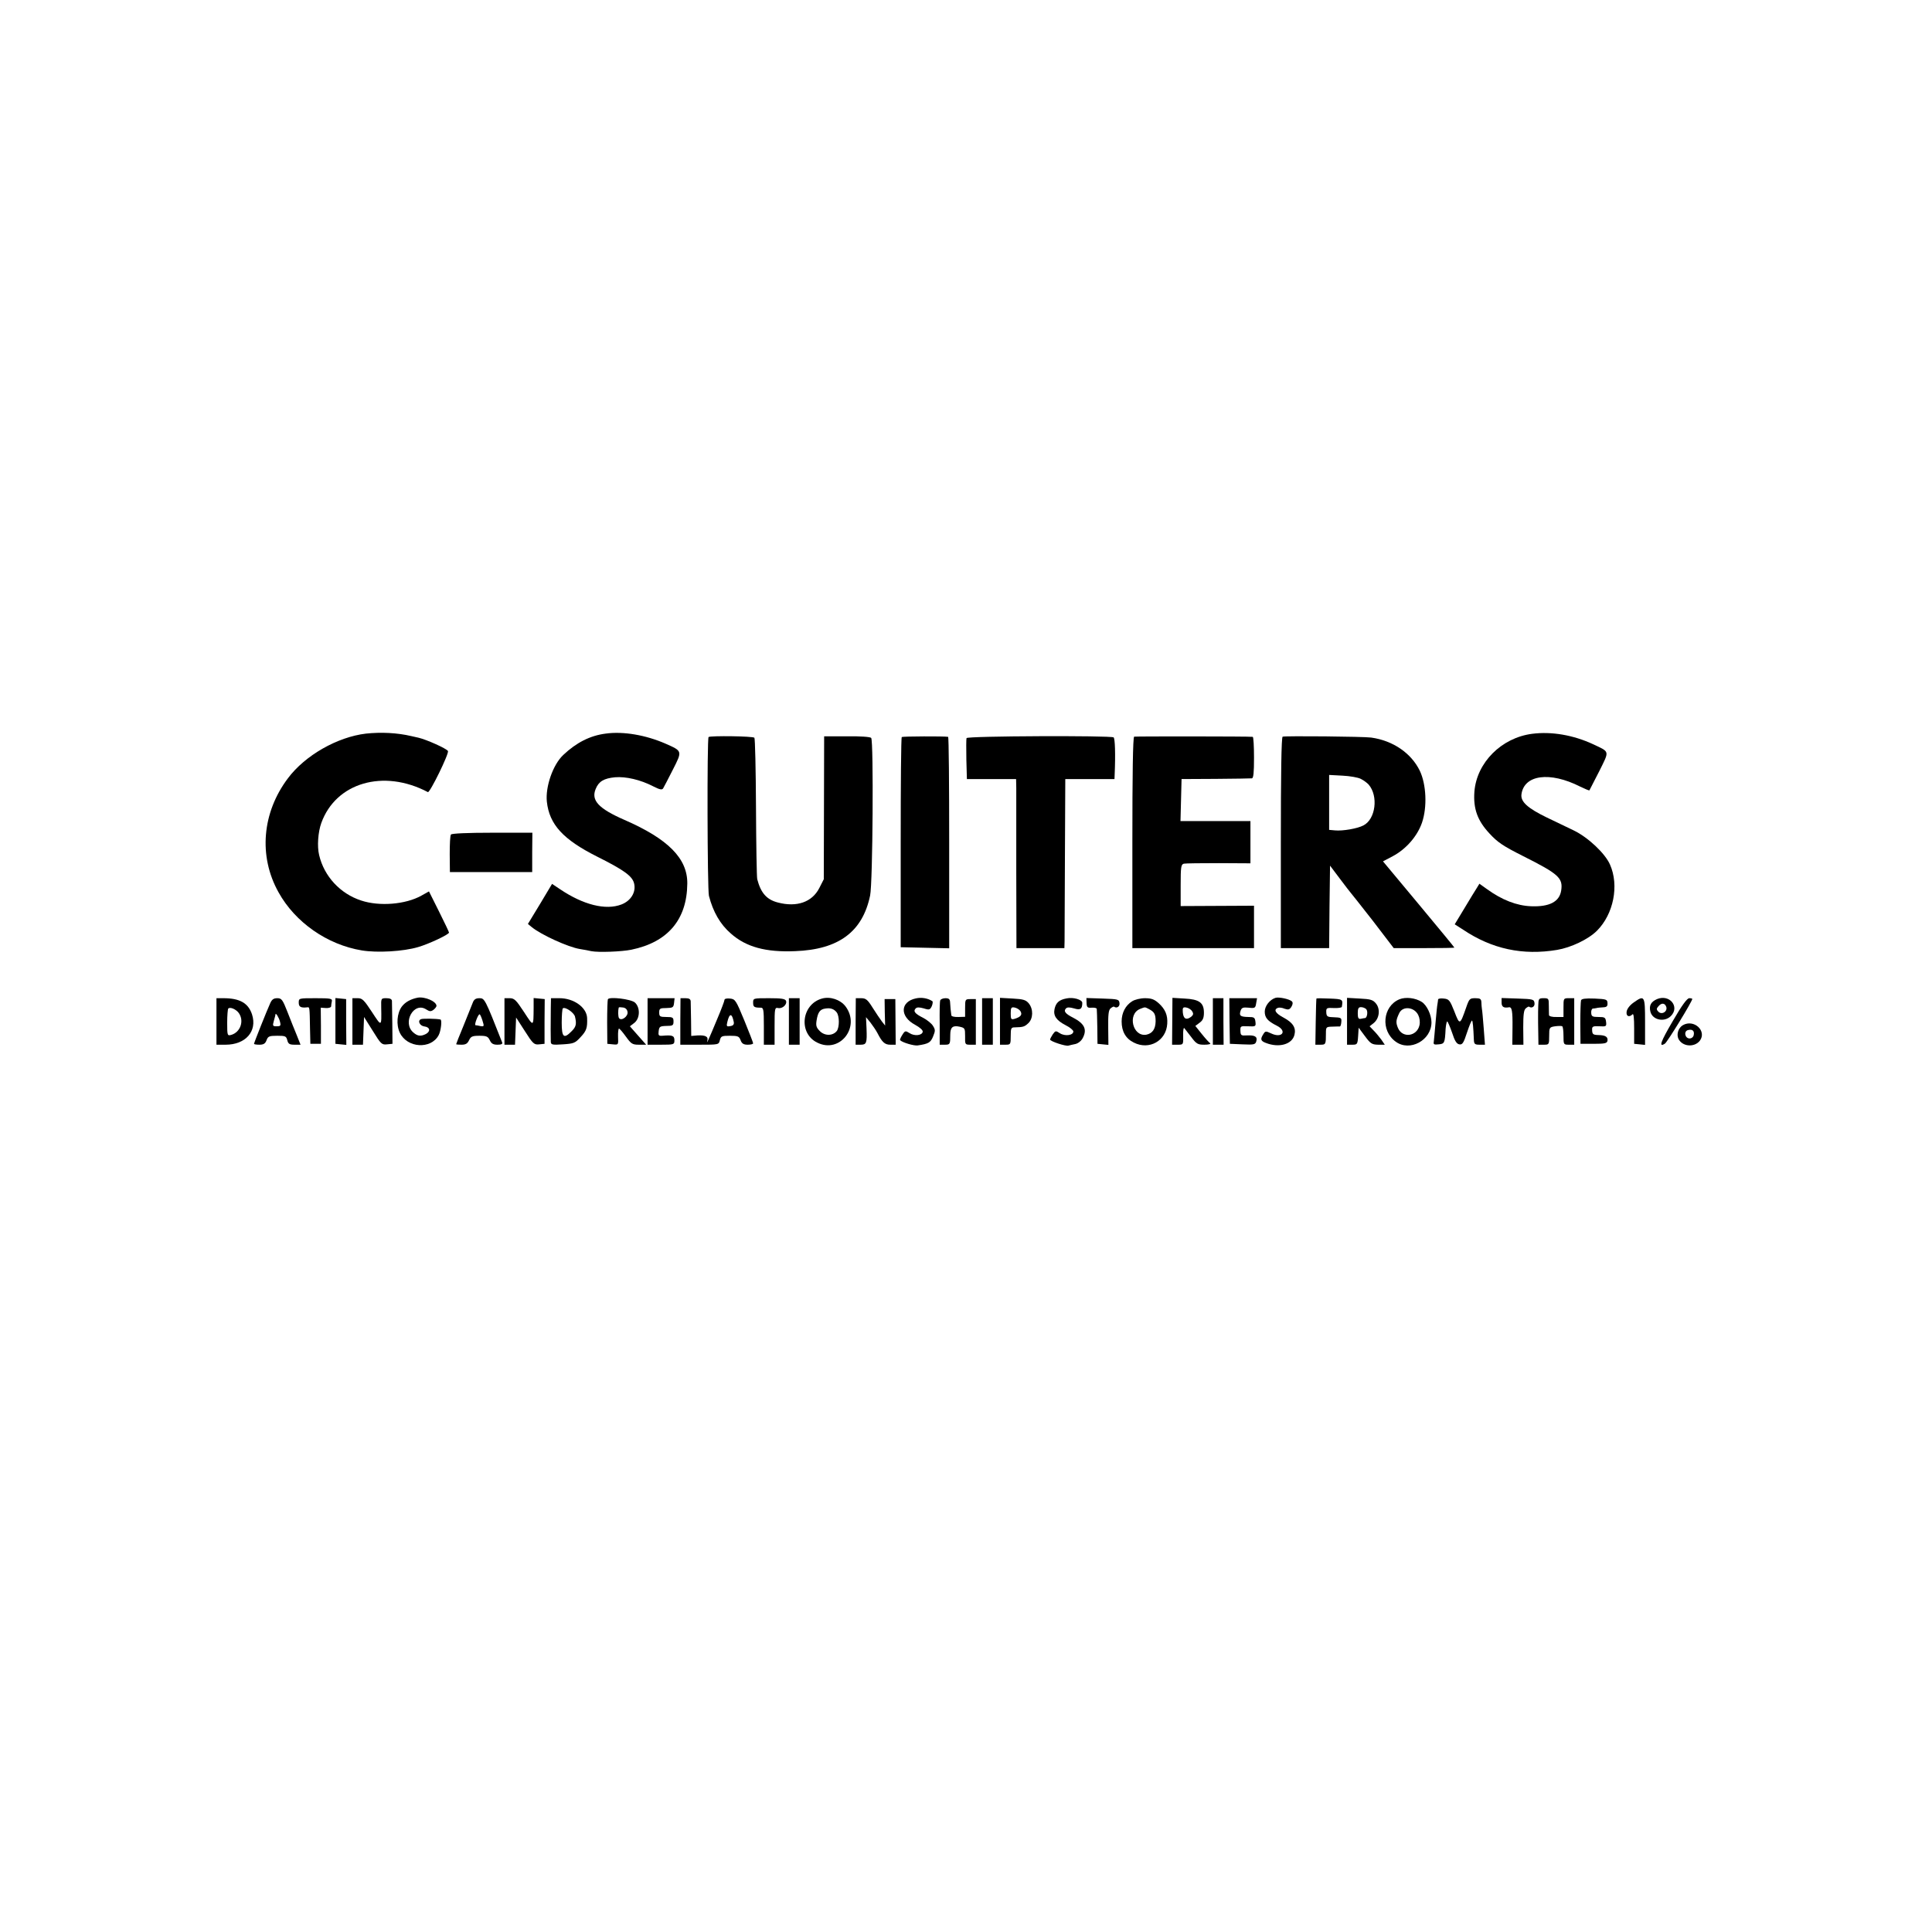 <?xml version="1.0" standalone="no"?>
<!DOCTYPE svg PUBLIC "-//W3C//DTD SVG 20010904//EN"
 "http://www.w3.org/TR/2001/REC-SVG-20010904/DTD/svg10.dtd">
<svg version="1.0" xmlns="http://www.w3.org/2000/svg"
 width="1080pt" height="1080pt" viewBox="0 0 1080 1080"
 preserveAspectRatio="xMidYMid meet">
<g transform="translate(0,1080) scale(0.1,-0.1)"
fill="#000000" stroke="none">
<path d="M2045 6699 c-159 -19 -339 -121 -435 -249 -145 -192 -166 -436 -53
-638 93 -168 272 -293 466 -325 85 -14 232 -6 315 19 59 17 172 70 172 81 0 3
-25 56 -56 118 l-56 112 -43 -24 c-88 -49 -234 -61 -336 -27 -117 38 -207 135
-235 254 -12 49 -6 129 12 179 81 226 348 304 596 173 11 -5 120 217 112 230
-9 14 -118 63 -164 74 -19 4 -37 8 -40 9 -80 19 -171 23 -255 14z"/>
<path d="M3385 6699 c-86 -11 -163 -50 -236 -119 -58 -54 -101 -178 -92 -262
14 -127 91 -211 280 -306 152 -76 199 -110 208 -152 11 -48 -19 -96 -71 -116
-88 -34 -214 -2 -343 85 l-45 30 -67 -112 -68 -112 22 -18 c53 -43 202 -111
268 -122 24 -4 53 -9 64 -12 40 -8 170 -3 224 8 204 42 311 168 313 369 2 140
-106 250 -352 357 -144 63 -187 109 -160 173 17 42 46 59 108 65 61 5 142 -14
212 -50 37 -19 51 -22 57 -12 4 6 28 53 54 104 54 106 54 104 -41 146 -110 48
-236 70 -335 56z"/>
<path d="M8565 6698 c-172 -22 -310 -161 -323 -323 -7 -96 17 -162 84 -234 46
-50 76 -70 187 -126 201 -101 225 -123 214 -194 -10 -62 -66 -91 -168 -87 -80
3 -163 35 -247 96 l-42 30 -14 -23 c-8 -12 -39 -63 -69 -113 l-55 -91 47 -30
c161 -108 333 -145 525 -113 78 13 175 59 223 107 93 93 125 253 73 370 -27
62 -122 152 -203 191 -34 16 -102 49 -150 72 -107 52 -147 88 -142 129 14 110
158 130 328 44 27 -13 50 -23 52 -21 1 2 26 50 55 107 58 117 60 106 -35 151
-110 51 -232 72 -340 58z"/>
<path d="M3961 6680 c-9 -6 -7 -853 2 -888 23 -89 63 -159 122 -210 85 -76
196 -106 360 -99 244 9 377 109 419 311 15 70 20 864 6 881 -5 6 -62 10 -135
9 l-128 0 -1 -400 -1 -399 -25 -49 c-40 -79 -126 -109 -232 -81 -62 16 -95 53
-115 130 -3 11 -6 192 -7 402 -1 210 -5 385 -9 389 -8 9 -244 12 -256 4z"/>
<path d="M5041 6680 c-4 -3 -6 -268 -6 -590 l0 -585 136 -3 135 -3 0 591 c0
324 -2 590 -6 591 -21 4 -253 3 -259 -1z"/>
<path d="M5403 6674 c-2 -5 -2 -59 -1 -120 l3 -109 138 0 137 0 1 -50 c0 -27
0 -240 0 -472 l1 -423 134 0 134 0 1 38 c0 20 1 233 2 472 l2 435 138 0 137 0
1 25 c5 115 2 203 -6 208 -18 11 -817 8 -822 -4z"/>
<path d="M6340 6682 c-7 -3 -10 -209 -10 -593 l0 -589 340 0 340 0 0 119 0
118 -205 -1 -205 -1 0 116 c0 103 2 117 18 121 9 2 97 3 195 3 l177 -1 0 118
0 118 -195 0 -196 0 3 118 3 117 190 1 c105 1 196 2 203 3 9 1 12 31 12 116 0
63 -3 115 -7 116 -26 3 -655 3 -663 1z"/>
<path d="M7170 6682 c-7 -3 -10 -209 -10 -593 l0 -589 135 0 135 0 2 231 3
230 55 -73 c30 -40 57 -75 60 -78 3 -3 59 -74 124 -157 l117 -153 170 0 c93 0
169 1 169 3 0 2 -90 111 -199 242 l-200 240 55 29 c75 40 137 112 163 187 30
88 24 214 -12 290 -48 99 -150 169 -272 186 -44 6 -479 10 -495 5z m437 -236
c16 -8 35 -22 44 -32 55 -64 39 -193 -29 -228 -34 -18 -116 -32 -159 -28 l-33
3 0 154 0 153 75 -4 c41 -2 87 -10 102 -18z"/>
<path d="M2521 6135 c-5 -5 -7 -55 -7 -110 l1 -100 230 0 230 0 0 110 1 110
-224 0 c-137 0 -227 -4 -231 -10z"/>
<path d="M2335 5223 c-40 -8 -70 -25 -89 -50 -27 -37 -32 -102 -11 -146 41
-86 174 -94 217 -14 13 24 20 86 10 88 -23 5 -98 6 -108 2 -22 -8 -8 -38 19
-41 31 -4 35 -27 8 -42 -28 -14 -46 -13 -70 8 -64 54 2 175 72 129 19 -12 26
-12 40 -2 9 7 17 17 17 22 0 25 -65 53 -105 46z"/>
<path d="M4595 5218 c-115 -32 -133 -194 -27 -246 127 -64 245 88 158 203 -29
37 -85 56 -131 43z m82 -77 c16 -21 16 -83 1 -104 -22 -28 -67 -29 -95 -1 -20
20 -23 31 -18 61 7 44 19 61 48 65 29 5 49 -2 64 -21z"/>
<path d="M5120 5219 c-89 -19 -91 -102 -4 -148 27 -15 44 -30 42 -39 -4 -21
-47 -25 -74 -7 -22 14 -25 14 -40 -10 -9 -14 -15 -28 -12 -30 13 -13 77 -32
98 -29 61 9 72 16 86 50 13 32 13 38 -1 60 -8 13 -33 33 -54 44 -46 23 -58 37
-42 53 7 7 20 7 45 0 31 -10 35 -8 45 13 5 13 7 26 2 28 -25 16 -60 22 -91 15z"/>
<path d="M5963 5219 c-43 -8 -60 -24 -68 -59 -8 -38 10 -64 62 -91 24 -12 43
-28 43 -35 0 -22 -47 -28 -75 -10 -23 15 -25 15 -40 -6 -8 -12 -15 -26 -15
-29 0 -10 88 -39 103 -34 7 2 24 6 39 9 16 4 33 18 41 34 25 48 9 80 -54 113
-44 22 -55 37 -40 52 7 7 20 7 45 0 35 -11 46 -4 46 31 0 18 -51 33 -87 25z"/>
<path d="M7130 5222 c-32 -10 -60 -46 -60 -77 0 -34 16 -53 68 -79 59 -30 29
-72 -32 -43 -30 14 -33 14 -44 -4 -18 -28 -15 -38 14 -49 74 -29 147 -8 160
45 10 39 -8 68 -60 96 -46 24 -58 45 -33 55 8 3 25 1 38 -5 21 -7 28 -5 38 11
8 13 9 24 3 30 -13 13 -73 26 -92 20z"/>
<path d="M7823 5214 c-94 -39 -107 -175 -21 -237 79 -58 200 8 200 108 0 42
-26 96 -54 114 -36 23 -90 29 -125 15z m105 -88 c8 -16 11 -39 7 -57 -14 -63
-95 -74 -120 -16 -13 31 -12 44 7 84 20 41 84 34 106 -11z"/>
<path d="M9263 5215 c-34 -15 -46 -36 -37 -71 12 -46 78 -60 114 -24 52 52 -7
124 -77 95z m51 -42 c10 -26 -23 -48 -43 -29 -12 12 -12 18 -1 30 17 21 36 20
44 -1z"/>
<path d="M1210 5090 l0 -130 51 0 c112 0 178 75 148 169 -21 64 -69 91 -160
91 l-39 0 0 -130z m125 47 c31 -44 9 -107 -42 -122 -22 -6 -23 -4 -23 68 0 40
3 76 6 79 10 11 44 -4 59 -25z"/>
<path d="M1511 5193 c-18 -39 -91 -222 -91 -228 0 -3 14 -5 30 -5 23 0 33 6
40 25 8 22 15 25 60 25 45 0 50 -2 56 -25 5 -20 12 -25 40 -25 l34 0 -21 53
c-12 28 -35 87 -52 130 -27 69 -33 77 -57 77 -20 0 -30 -7 -39 -27z m54 -104
c6 -23 3 -26 -18 -26 -23 0 -24 2 -16 31 5 17 9 33 9 35 0 14 20 -18 25 -40z"/>
<path d="M1670 5195 c0 -24 12 -30 48 -26 13 2 13 2 15 -119 l2 -85 30 0 29 0
0 101 -1 101 28 -2 c16 -1 29 3 30 9 0 6 2 19 4 29 3 15 -7 17 -91 17 -94 0
-94 0 -94 -25z"/>
<path d="M1875 5093 l0 -128 30 -3 31 -3 -1 128 0 128 -30 3 -30 3 0 -128z"/>
<path d="M1970 5090 l0 -130 30 0 29 0 3 77 3 78 49 -78 c45 -73 50 -78 79
-75 l31 3 -1 113 c-1 61 -2 119 -2 127 -1 10 -11 15 -31 15 -30 0 -30 -1 -29
-52 2 -110 3 -109 -52 -25 -44 67 -54 77 -79 77 l-30 0 0 -130z"/>
<path d="M2642 5193 c-6 -16 -29 -73 -51 -127 -23 -55 -41 -101 -41 -103 0 -2
14 -3 30 -3 23 0 33 6 42 25 10 21 18 25 58 25 40 0 48 -4 58 -25 9 -19 19
-25 43 -25 21 0 30 4 26 13 -96 244 -98 247 -127 247 -21 0 -31 -7 -38 -27z
m55 -98 c10 -32 10 -34 -11 -31 -11 3 -24 5 -28 5 -8 1 14 61 23 61 3 0 10
-16 16 -35z"/>
<path d="M2820 5090 l0 -130 30 0 29 0 3 76 3 76 49 -76 c45 -71 52 -77 80
-74 l30 3 0 125 1 125 -31 3 -31 3 0 -53 c-1 -111 1 -109 -54 -25 -44 67 -54
77 -80 77 l-29 0 0 -130z"/>
<path d="M3079 5163 c-1 -86 -1 -165 0 -187 1 -16 8 -18 67 -14 62 4 69 7 100
41 33 35 38 52 36 107 -3 59 -75 110 -154 110 l-48 0 -1 -57z m135 -45 c10
-41 7 -58 -19 -83 -43 -44 -55 -34 -55 48 0 41 3 76 6 80 12 11 61 -22 68 -45z"/>
<path d="M3398 5214 c-2 -5 -4 -63 -4 -129 l1 -120 31 -3 c31 -3 31 -3 29 42
-1 26 2 46 5 46 4 0 21 -20 39 -45 29 -40 36 -45 72 -45 l41 0 -46 52 -45 51
25 19 c32 25 34 86 3 114 -22 19 -143 34 -151 18z m110 -71 c4 -25 -35 -53
-48 -34 -5 9 -6 40 -1 59 1 2 11 2 24 0 14 -2 23 -11 25 -25z"/>
<path d="M3620 5090 l0 -130 75 0 c73 0 75 1 75 25 0 26 -12 30 -68 25 -20 -1
-23 2 -20 26 3 25 7 28 43 29 36 0 40 3 40 25 0 22 -4 25 -40 25 -36 0 -40 3
-40 25 0 22 4 25 40 25 36 1 40 3 43 28 l3 27 -75 0 -76 0 0 -130z"/>
<path d="M3803 5090 l0 -130 107 0 c107 0 108 0 114 25 6 23 11 25 56 25 45 0
52 -3 60 -25 7 -19 17 -25 40 -25 16 0 30 3 30 8 0 4 -22 61 -49 127 -47 114
-51 120 -80 123 -17 2 -31 -1 -31 -7 0 -6 -18 -54 -41 -108 -46 -111 -62 -146
-55 -121 7 23 -10 32 -54 30 l-36 -3 -1 88 c-1 49 -2 96 -2 106 -1 12 -9 17
-29 17 l-28 0 -1 -130z m299 -4 c2 -13 -4 -20 -20 -22 -20 -4 -22 -1 -16 24
12 50 26 49 36 -2z"/>
<path d="M4210 5195 c0 -24 6 -28 43 -28 15 0 17 -11 17 -103 l0 -104 30 0 30
0 0 104 c0 99 1 105 20 101 24 -5 51 20 44 40 -5 12 -26 15 -95 15 -88 0 -89
0 -89 -25z"/>
<path d="M4410 5090 l0 -130 30 0 30 0 0 130 0 130 -30 0 -30 0 0 -130z"/>
<path d="M4783 5090 l0 -130 27 0 c34 0 37 8 34 90 l-3 64 24 -29 c13 -17 31
-43 40 -60 26 -51 41 -65 72 -65 l30 0 -1 128 -1 127 -30 0 -30 0 1 -74 2 -74
-19 24 c-10 13 -33 48 -51 76 -28 45 -38 53 -64 53 l-30 0 -1 -130z"/>
<path d="M5256 5208 c-3 -7 -4 -66 -3 -130 l0 -118 29 0 c29 0 30 3 30 55 0
42 13 54 51 46 31 -7 32 -9 32 -54 -1 -46 0 -47 30 -47 l30 0 0 128 0 127 -30
0 c-29 0 -30 -1 -30 -50 l0 -49 -37 -1 c-21 -1 -39 3 -40 9 -3 22 -6 52 -7 74
-1 17 -7 22 -26 22 -14 0 -27 -6 -29 -12z"/>
<path d="M5490 5090 l0 -130 30 0 30 0 0 130 0 130 -30 0 -30 0 0 -130z"/>
<path d="M5590 5091 l0 -131 30 0 c29 0 30 1 30 49 0 43 2 48 23 48 45 1 54 3
75 23 28 26 29 79 3 111 -16 19 -30 24 -90 27 l-71 4 0 -131z m114 57 c12 -20
3 -32 -31 -43 -21 -6 -23 -3 -23 30 0 32 3 36 21 33 12 -2 27 -11 33 -20z"/>
<path d="M6074 5193 c1 -24 5 -28 29 -26 15 1 28 -2 28 -7 1 -6 2 -52 3 -102
l1 -93 30 -3 31 -3 -1 96 c-1 73 2 99 13 108 8 7 17 11 19 10 15 -12 34 0 31
20 -3 21 -8 22 -94 25 l-91 3 1 -28z"/>
<path d="M6329 5203 c-37 -23 -59 -64 -59 -113 0 -56 23 -96 68 -118 86 -44
182 10 187 106 3 47 -11 81 -49 115 -24 21 -40 27 -76 27 -25 0 -57 -8 -71
-17z m94 -44 c30 -16 37 -28 37 -69 -1 -43 -18 -67 -52 -74 -76 -13 -107 115
-35 144 29 11 25 12 50 -1z"/>
<path d="M6553 5091 l-1 -131 31 0 c32 0 32 0 31 51 -1 27 2 46 6 42 3 -4 21
-27 39 -50 29 -39 37 -43 74 -43 23 0 37 4 32 8 -6 4 -27 27 -47 52 l-36 45
24 18 c18 13 24 27 24 56 0 56 -26 75 -109 79 l-67 4 -1 -131z m111 56 c9 -14
7 -21 -7 -32 -26 -19 -42 -10 -45 26 -2 26 1 30 19 27 12 -2 27 -11 33 -21z"/>
<path d="M6780 5090 l0 -130 30 0 30 0 -1 130 0 130 -30 0 -29 0 0 -130z"/>
<path d="M6873 5093 l2 -128 71 -3 c65 -3 72 -1 77 18 7 25 -8 34 -53 32 -32
-2 -35 0 -36 25 -1 27 0 28 43 26 42 -2 44 -1 41 25 -3 24 -7 27 -40 27 -45 1
-52 7 -43 35 6 17 13 20 45 17 35 -4 38 -2 42 25 l5 28 -78 0 -77 0 1 -127z"/>
<path d="M7359 5218 c-1 -2 -3 -60 -4 -130 l-2 -128 28 0 c30 0 31 2 31 63 0
36 1 37 36 38 21 1 39 1 42 1 3 0 7 10 8 24 2 25 1 26 -50 28 -28 1 -33 5 -34
27 -1 25 2 26 43 24 23 -1 44 2 44 7 7 42 6 43 -68 46 -40 2 -74 2 -74 0z"/>
<path d="M7530 5091 l0 -131 29 0 c28 0 30 2 33 48 l3 47 35 -47 c31 -42 39
-47 73 -48 l38 0 -19 28 c-11 15 -30 38 -43 51 l-23 24 23 18 c32 26 38 78 13
109 -17 21 -30 25 -91 28 l-71 4 0 -131z m107 68 c11 -11 6 -48 -6 -50 -3 0
-14 -2 -23 -4 -14 -3 -18 4 -18 31 0 26 4 34 18 34 10 0 23 -5 29 -11z"/>
<path d="M8039 5213 c0 -4 -2 -15 -3 -23 -2 -8 -7 -55 -11 -104 -4 -50 -9 -98
-10 -109 -3 -15 1 -18 27 -15 33 3 35 7 39 86 2 23 6 42 9 42 3 0 15 -28 27
-62 15 -47 26 -64 41 -66 17 -3 24 8 43 67 13 39 25 68 28 66 4 -5 7 -35 10
-107 1 -24 5 -28 32 -28 l30 0 -7 93 c-4 50 -8 99 -10 107 -1 8 -3 25 -3 38
-1 18 -7 22 -34 22 -31 0 -34 -3 -51 -52 -35 -100 -36 -100 -66 -22 -25 63
-30 69 -59 72 -17 2 -31 0 -32 -5z"/>
<path d="M8394 5195 c0 -23 12 -31 40 -26 18 4 22 -20 21 -114 l-1 -95 31 0
31 0 -1 96 c0 71 3 98 14 107 8 7 16 11 18 10 15 -12 34 0 31 20 -3 21 -8 22
-93 25 l-91 3 0 -26z"/>
<path d="M8599 5180 c-1 -22 -1 -51 -1 -65 0 -14 0 -54 1 -90 l1 -65 30 0 c29
0 30 1 30 49 0 47 1 49 33 54 17 2 35 3 40 0 4 -2 7 -26 7 -54 0 -48 1 -49 30
-49 l30 0 0 130 0 130 -30 0 c-30 0 -30 -1 -30 -52 l0 -53 -40 0 c-22 -1 -40
4 -41 10 0 5 -1 29 -1 53 0 40 -1 42 -29 42 -27 0 -29 -3 -30 -40z"/>
<path d="M8838 5208 c-2 -7 -4 -65 -4 -128 l1 -115 74 0 c63 0 74 3 77 17 3
22 -11 31 -50 32 -32 1 -36 4 -36 34 0 14 8 17 41 15 38 -2 40 -1 37 25 -3 24
-7 27 -42 27 -34 0 -40 3 -41 23 -1 12 3 23 9 24 6 0 16 2 21 3 6 2 22 3 36 4
21 1 26 6 25 24 -1 20 -6 22 -72 25 -52 2 -73 -1 -76 -10z"/>
<path d="M9131 5195 c-21 -15 -36 -35 -38 -50 -4 -26 14 -34 33 -15 6 6 9 -21
9 -78 l0 -87 31 -3 30 -3 0 130 c0 147 -3 150 -65 106z"/>
<path d="M9352 5094 c-70 -119 -81 -151 -45 -128 13 8 153 236 153 250 0 2 -8
4 -17 4 -12 0 -42 -41 -91 -126z"/>
<path d="M9407 5069 c-25 -15 -36 -50 -25 -75 21 -45 89 -51 120 -12 41 55
-33 123 -95 87z m61 -55 c-2 -11 -12 -19 -23 -19 -27 0 -34 42 -8 47 24 6 36
-5 31 -28z"/>
</g>
</svg>
